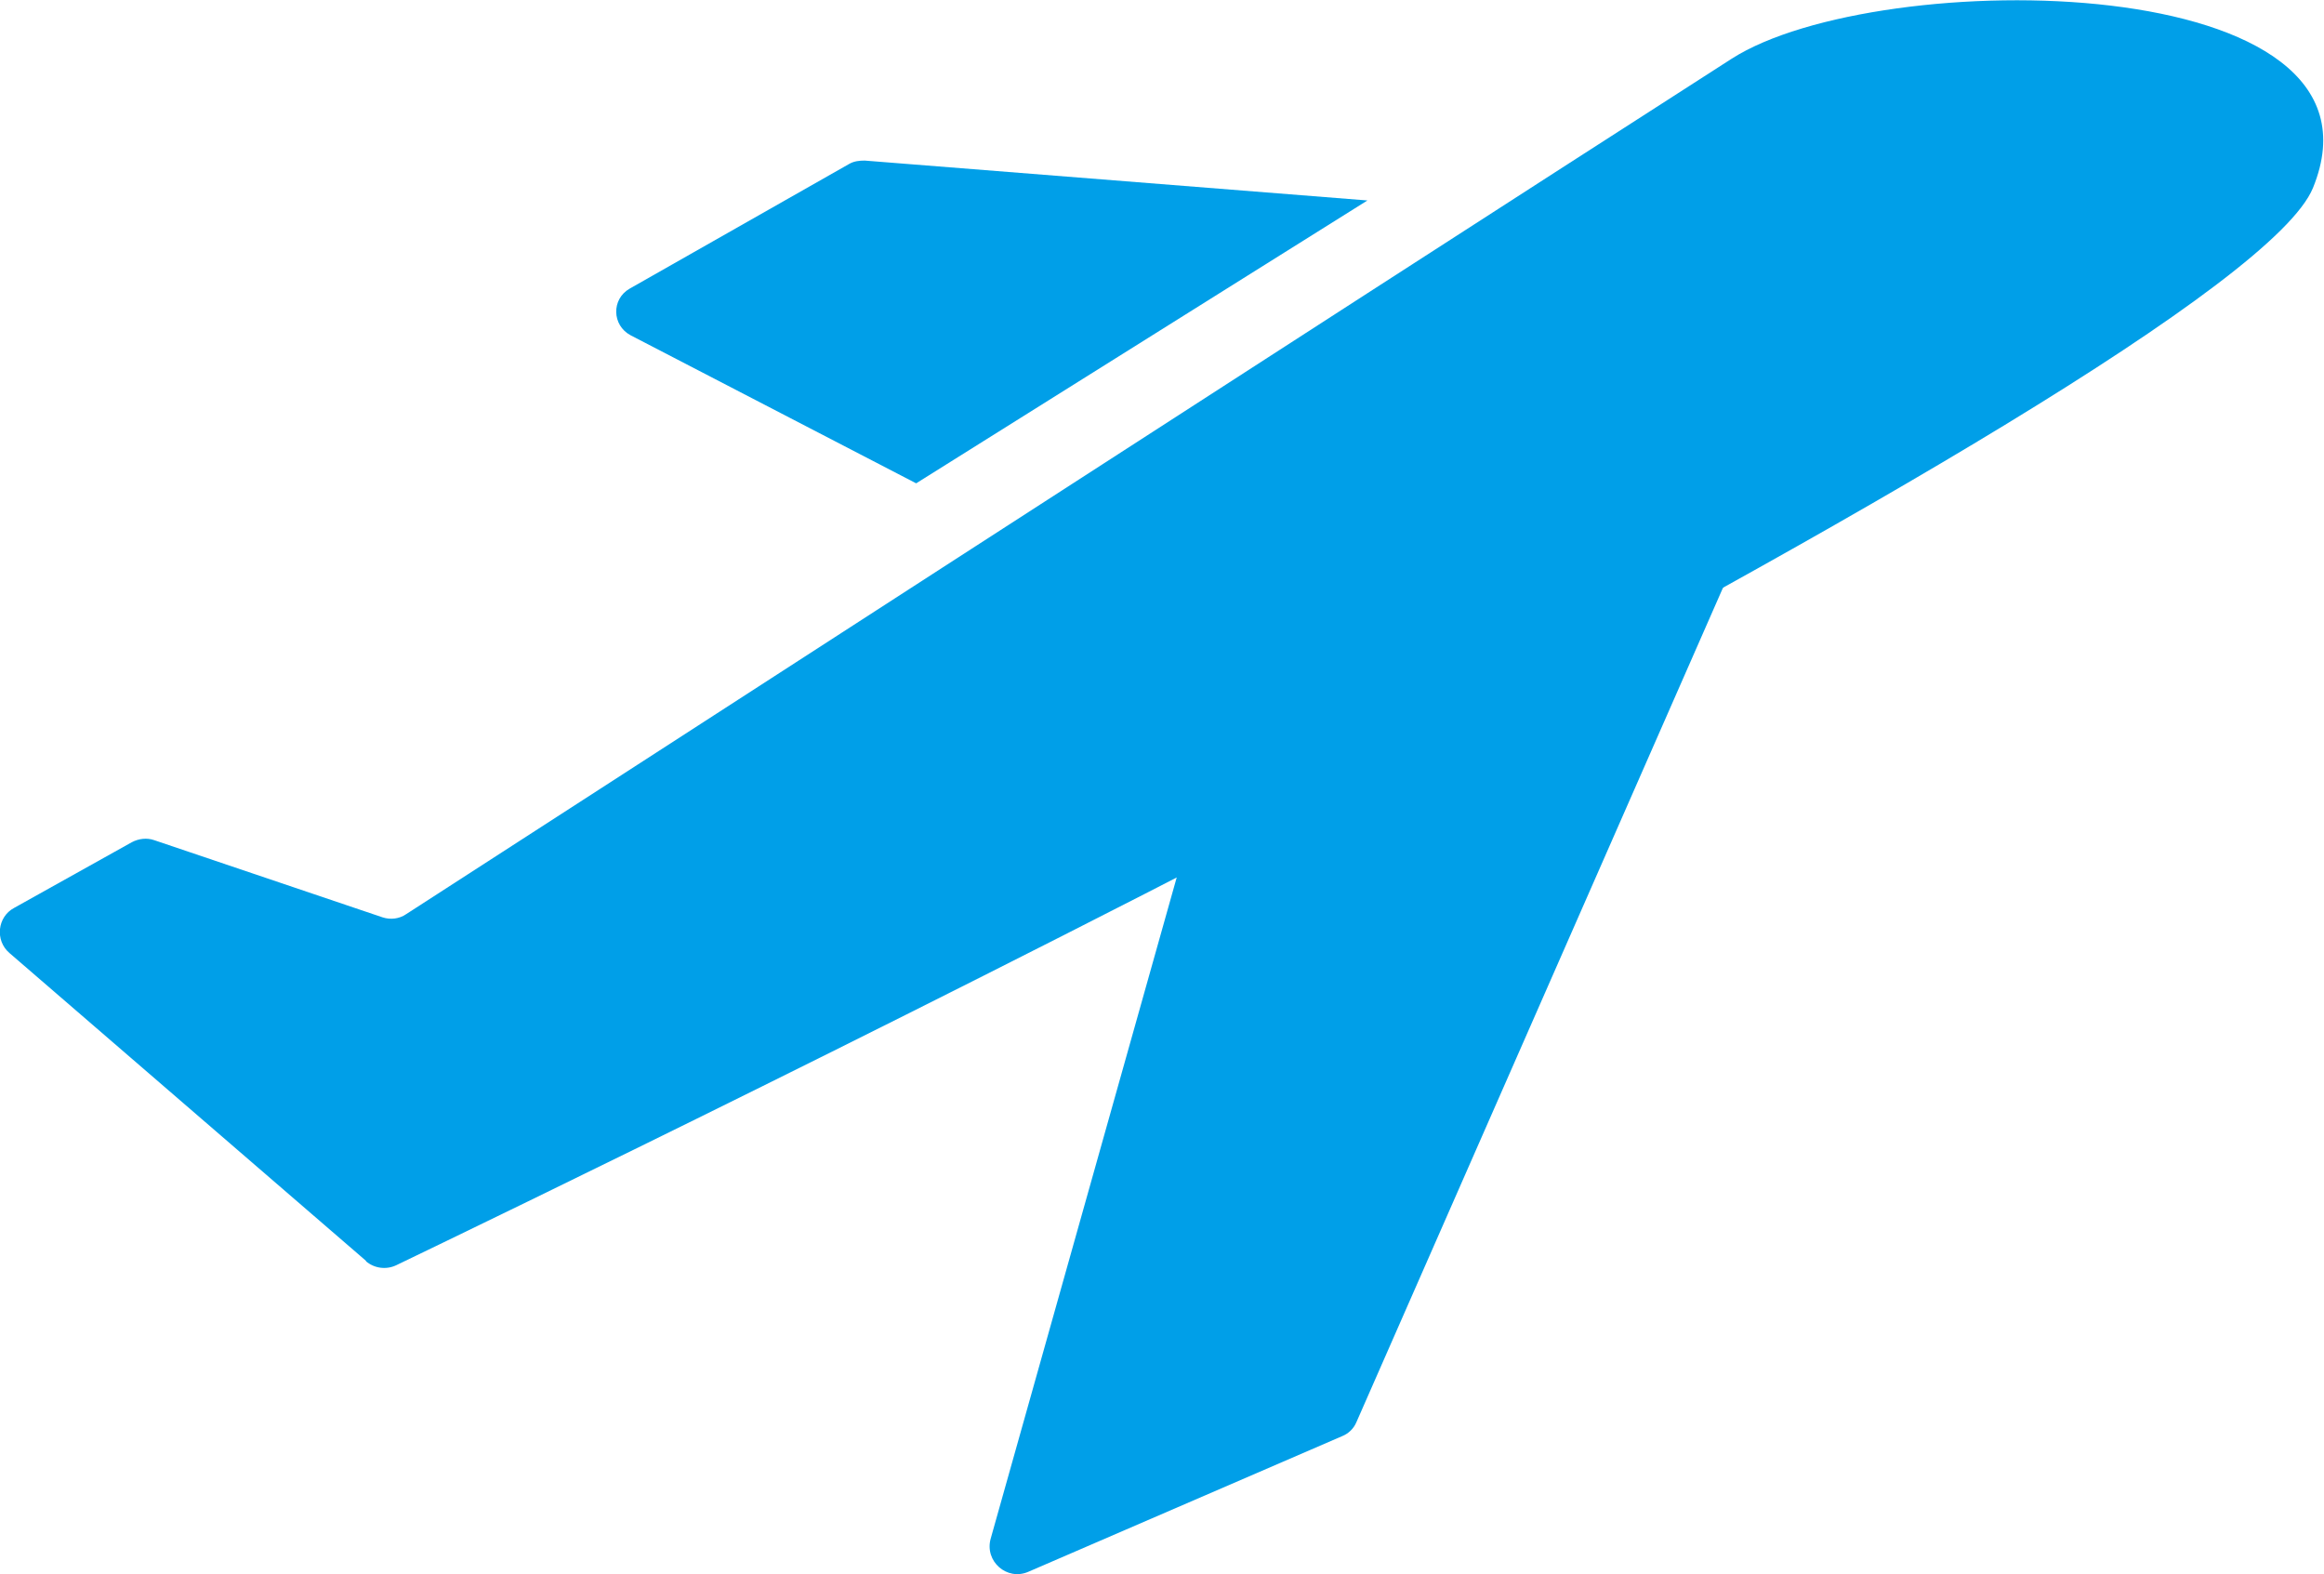 <?xml version="1.0" encoding="UTF-8"?><svg id="b" xmlns="http://www.w3.org/2000/svg" viewBox="0 0 44.29 30"><g id="c"><path d="M6.98,24.03L.18,18.16c-.28-.24-.23-.69.09-.86l2.24-1.25c.13-.07.29-.09.43-.04l4.35,1.47c.15.05.32.03.45-.06,1.99-1.28,17.47-11.3,25.26-16.3,2.79-1.79,12.79-1.73,11.08,2.46-1.48,3.62-33.04,18.85-36.53,20.53-.19.09-.42.06-.58-.08" style="fill:#009fe8; stroke-width:0px;"/><path d="M17.46,9.21l8.6-5.39-9.58-.76c-.1,0-.2.01-.29.06l-4.19,2.38c-.35.2-.34.7.02.89l5.44,2.82Z" style="fill:#009fe8; stroke-width:0px;"/><path d="M32.95,10.94l-7.1,16.16c-.05.12-.15.22-.28.27l-5.97,2.58c-.41.18-.84-.2-.72-.63l3.99-14.18c.04-.14.14-.26.27-.33l9.08-4.57c.45-.22.92.23.72.69" style="fill:#009fe8; stroke-width:0px;"/></g></svg>